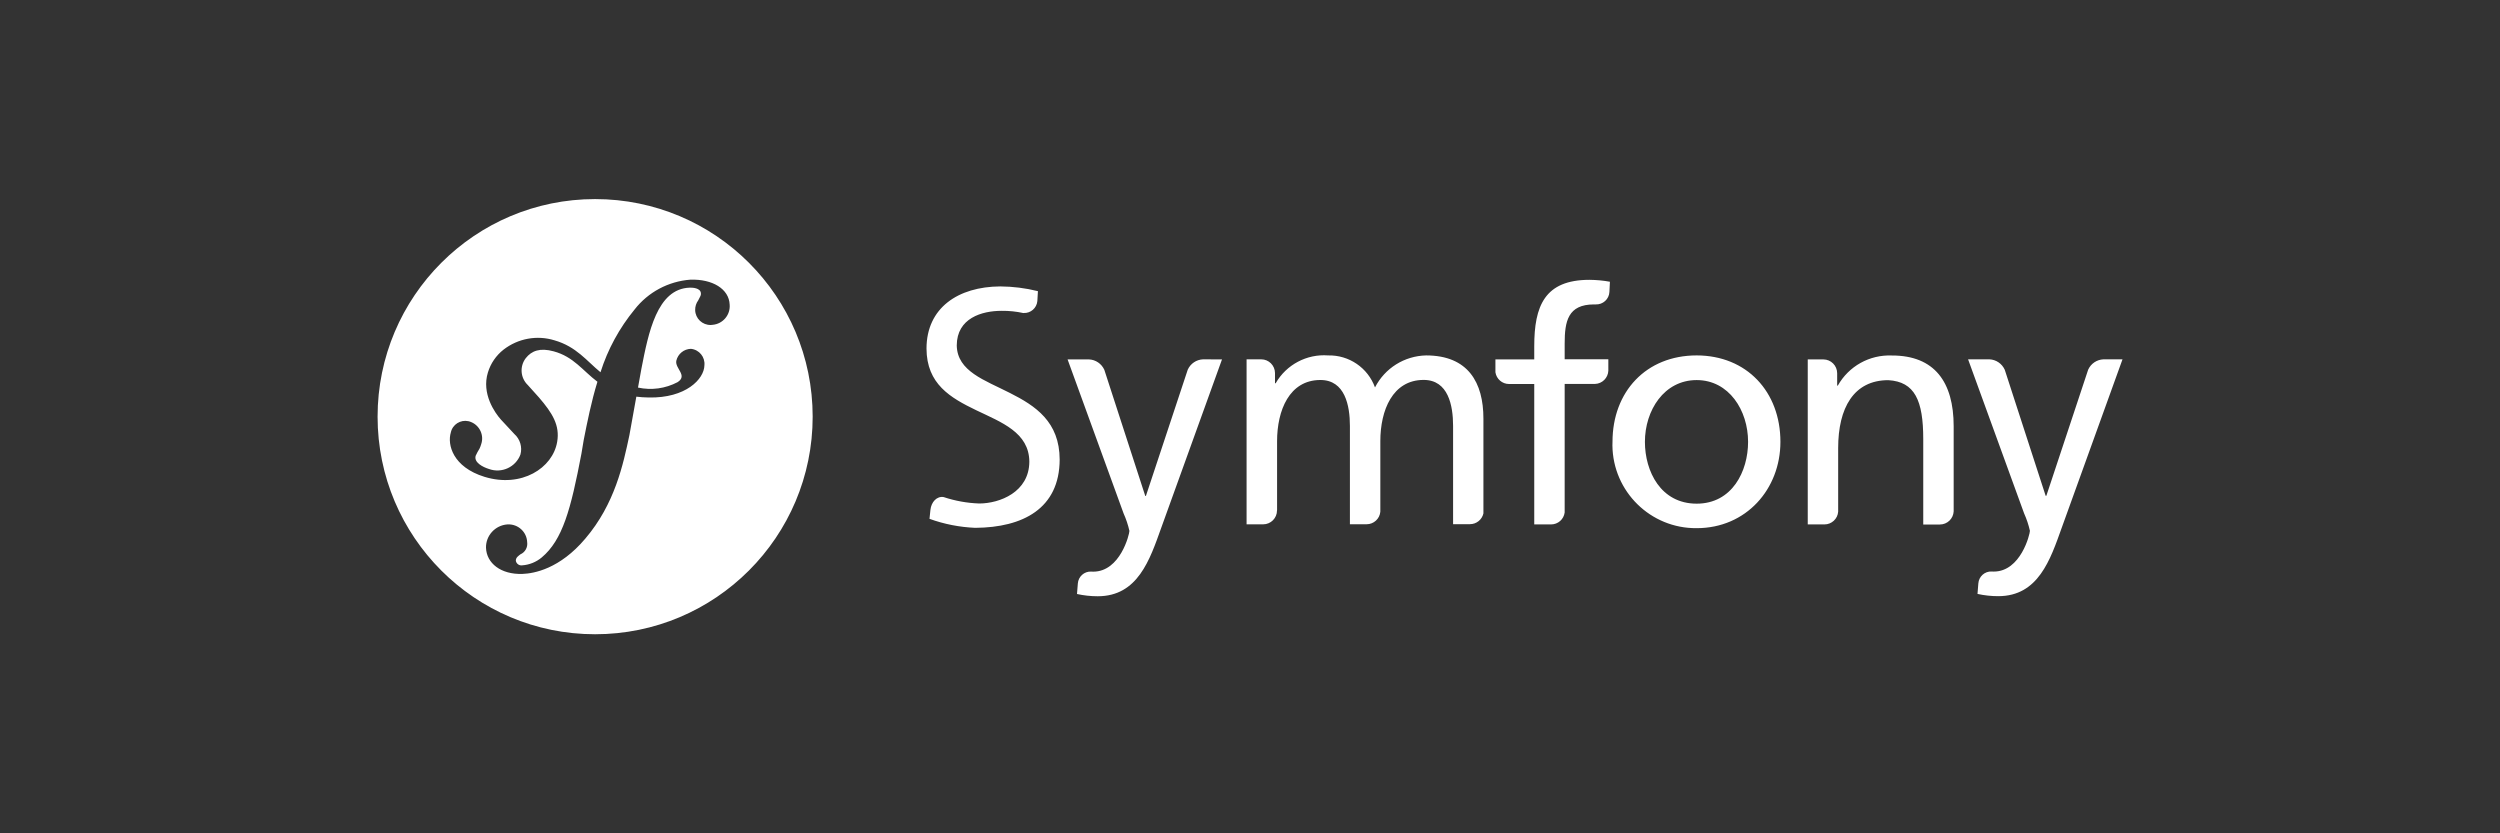 <?xml version="1.0" encoding="utf-8"?>
<!-- Generator: Adobe Illustrator 26.4.1, SVG Export Plug-In . SVG Version: 6.00 Build 0)  -->
<svg version="1.1" id="Layer_1" xmlns="http://www.w3.org/2000/svg" xmlns:xlink="http://www.w3.org/1999/xlink" x="0px" y="0px"
	 viewBox="0 0 300 100" style="enable-background:new 0 0 300 100;" xml:space="preserve">
<rect x="0" y="0" width="300" height="100" fill="#333333" stroke="none"/>
<style type="text/css">
	.st0{fill:#FFFFFF;}
</style>
<path id="Path_9601" class="st0" d="M127.16,55.15c-0.02,5.89-4.43,8.15-10.12,8.19h-0.02c-1.87-0.08-3.72-0.44-5.48-1.08l0.11-1.07
	c0.1-0.96,0.78-1.68,1.59-1.54c1.38,0.46,2.82,0.72,4.28,0.77c2.44-0.01,5.98-1.36,6-5.02c-0.03-3.51-3.35-4.72-6.37-6.17
	c-3.09-1.49-5.96-3.14-5.97-7.41c0.01-4.87,3.78-7.42,8.85-7.45c1.52,0.01,3.04,0.2,4.52,0.57l-0.07,1.2
	c-0.08,0.83-0.8,1.46-1.64,1.42c-0.01,0-0.01,0.01-0.02,0.01c-0.86-0.19-1.74-0.28-2.61-0.27h-0.03c-2.33,0-5.36,0.86-5.37,4.16
	c0.06,3.1,3.35,4.15,6.37,5.69l0,0C124.26,48.7,127.15,50.61,127.16,55.15z M144.39,43.12h-0.02c-0.8,0.03-1.51,0.51-1.84,1.24
	l-5.02,15.15h-0.08l-4.91-15.13c-0.33-0.73-1.04-1.22-1.84-1.25h-2.57l6.72,18.48c0.3,0.67,0.54,1.38,0.7,2.1
	c0,0.39-1.09,4.89-4.35,4.89c-0.08,0-0.16-0.01-0.24-0.01c-0.83-0.04-1.54,0.6-1.6,1.43l-0.1,1.26c0.82,0.18,1.65,0.27,2.49,0.27
	c4.81,0,6.25-4.39,7.61-8.19l7.3-20.23L144.39,43.12L144.39,43.12z M97.52,50L97.52,50c0,14.42-11.69,26.11-26.11,26.11
	C57,76.11,45.31,64.42,45.31,50S57,23.89,71.41,23.89C85.83,23.89,97.52,35.57,97.52,50C97.53,49.99,97.53,50,97.52,50L97.52,50z
	 M87.56,36.56L87.56,36.56c-0.07-1.89-2.07-3.09-4.72-3c-2.63,0.2-5.06,1.49-6.69,3.58c-1.83,2.23-3.22,4.78-4.09,7.53
	c-1.64-1.34-2.9-3.08-5.52-3.83c-2.1-0.65-4.38-0.23-6.12,1.12c-0.89,0.7-1.54,1.65-1.87,2.73c-0.79,2.56,0.83,4.84,1.56,5.66
	l1.6,1.72c0.7,0.62,0.99,1.58,0.74,2.48c-0.57,1.51-2.25,2.28-3.77,1.73c-0.76-0.23-1.84-0.8-1.6-1.59
	c0.13-0.29,0.29-0.58,0.46-0.85c0.08-0.17,0.15-0.35,0.2-0.53c0.37-1.06-0.16-2.23-1.2-2.66c-0.9-0.39-1.95,0.02-2.34,0.92
	c-0.04,0.1-0.08,0.21-0.1,0.32c-0.45,1.48,0.25,4.16,4.04,5.33c4.44,1.36,8.19-1.05,8.72-4.2c0.34-1.97-0.56-3.44-2.19-5.33
	l-1.33-1.48c-0.9-0.86-1-2.25-0.25-3.23c0.7-0.89,1.71-1.27,3.35-0.82c2.4,0.65,3.47,2.31,5.25,3.65c-0.74,2.41-1.22,4.84-1.65,7.01
	l-0.27,1.62C68.5,61.12,67.52,64.79,65,66.9c-0.66,0.55-1.48,0.88-2.33,0.94c-0.36,0.06-0.71-0.19-0.77-0.55
	c-0.01-0.4,0.33-0.59,0.55-0.77c0.57-0.25,0.9-0.85,0.81-1.47c-0.05-1.22-1.09-2.17-2.31-2.12l0,0h-0.07
	c-1.46,0.11-2.59,1.34-2.56,2.8c0.06,1.85,1.78,3.23,4.38,3.14c1.39-0.05,4.48-0.61,7.54-4.24c3.55-4.16,4.55-8.93,5.29-12.42
	l0.83-4.61c0.46,0.06,0.96,0.09,1.5,0.1c4.42,0.09,6.64-2.2,6.67-3.86c0.1-0.99-0.62-1.88-1.62-1.98c-0.84,0.02-1.56,0.61-1.75,1.42
	c-0.2,0.93,1.41,1.77,0.15,2.58c-1.46,0.77-3.14,1-4.75,0.65l0.41-2.27c0.84-4.3,1.87-9.59,5.79-9.72c0.29-0.01,1.33,0.01,1.35,0.7
	c0.01,0.23-0.05,0.29-0.32,0.82c-0.25,0.34-0.38,0.75-0.37,1.17c0.02,1.01,0.86,1.81,1.88,1.79c0.07,0,0.13-0.01,0.2-0.02
	C86.74,38.88,87.66,37.79,87.56,36.56z M227.02,42.66L227.02,42.66c-2.67-0.11-5.17,1.28-6.48,3.61h-0.08v-1.48
	c0-0.91-0.74-1.66-1.65-1.66l0,0h-1.88v19.8h2.01c0.86,0,1.58-0.67,1.64-1.53v-7.63c0-4.81,1.86-8.15,6.02-8.15
	c3.18,0.19,4.19,2.44,4.19,7.07v10.25h2c0.88,0,1.61-0.7,1.65-1.58V51.15C234.44,45.84,232.14,42.65,227.02,42.66L227.02,42.66z
	 M213.65,53.02c0,5.67-4.11,10.36-10.05,10.36c-5.53,0.05-10.05-4.39-10.11-9.92c0-0.15,0-0.3,0.01-0.44
	c0-6.02,4.04-10.37,10.1-10.37C209.61,42.66,213.65,47.01,213.65,53.02L213.65,53.02z M209.77,53.02c0-3.77-2.29-7.41-6.17-7.41
	c-3.92,0-6.21,3.65-6.21,7.41c0,3.54,1.9,7.42,6.21,7.42C207.86,60.44,209.77,56.56,209.77,53.02L209.77,53.02z M252.44,43.12h-0.02
	c-0.8,0.03-1.51,0.51-1.84,1.24l-5.02,15.14h-0.08l-4.91-15.13c-0.33-0.73-1.04-1.22-1.84-1.25h-2.56l6.72,18.48
	c0.3,0.67,0.54,1.38,0.7,2.1c0,0.39-1.09,4.89-4.35,4.89c-0.08,0-0.16-0.01-0.24-0.01c-0.83-0.04-1.54,0.6-1.6,1.43l-0.1,1.26
	c0.82,0.18,1.65,0.27,2.49,0.27c4.81,0,6.25-4.39,7.61-8.19l7.3-20.23L252.44,43.12z M184.11,41.55v1.58h-4.66v1.54
	c0.12,0.81,0.82,1.41,1.63,1.41h3.03v16.85h2.02c0.83,0,1.52-0.61,1.63-1.43V46.07h3.65c0.86-0.03,1.55-0.72,1.59-1.58v-1.38h-5.24
	v-1.88c0-2.68,0.39-4.7,3.53-4.7c0.06,0,0.12,0,0.18,0.01c0.01,0,0.01-0.01,0.01-0.01c0.87,0.04,1.61-0.63,1.65-1.5v-0.02l0.06-1.2
	c-0.81-0.15-1.62-0.22-2.45-0.23C185.35,33.58,184.11,36.73,184.11,41.55z M171.13,42.65c-2.6,0.06-4.95,1.53-6.13,3.84
	c-0.86-2.36-3.12-3.9-5.63-3.84c-2.56-0.19-5.01,1.11-6.29,3.34H153v-1.23c-0.01-0.91-0.75-1.64-1.65-1.64h-1.76v19.8h1.99
	c0.91,0,1.66-0.74,1.66-1.66c0-0.02,0.01-0.03,0.01-0.05v-8.27c0-3.69,1.47-7.34,5.2-7.34c2.95,0,3.54,3.07,3.54,5.51v11.8H164
	c0.85,0,1.57-0.66,1.64-1.51v-8.47c0-3.69,1.47-7.34,5.2-7.34c2.95,0,3.53,3.07,3.53,5.51v11.8h2.03c0.77,0,1.44-0.54,1.61-1.29
	V50.23l0,0C178.01,45.92,176.19,42.65,171.13,42.65L171.13,42.65z"/>
</svg>
